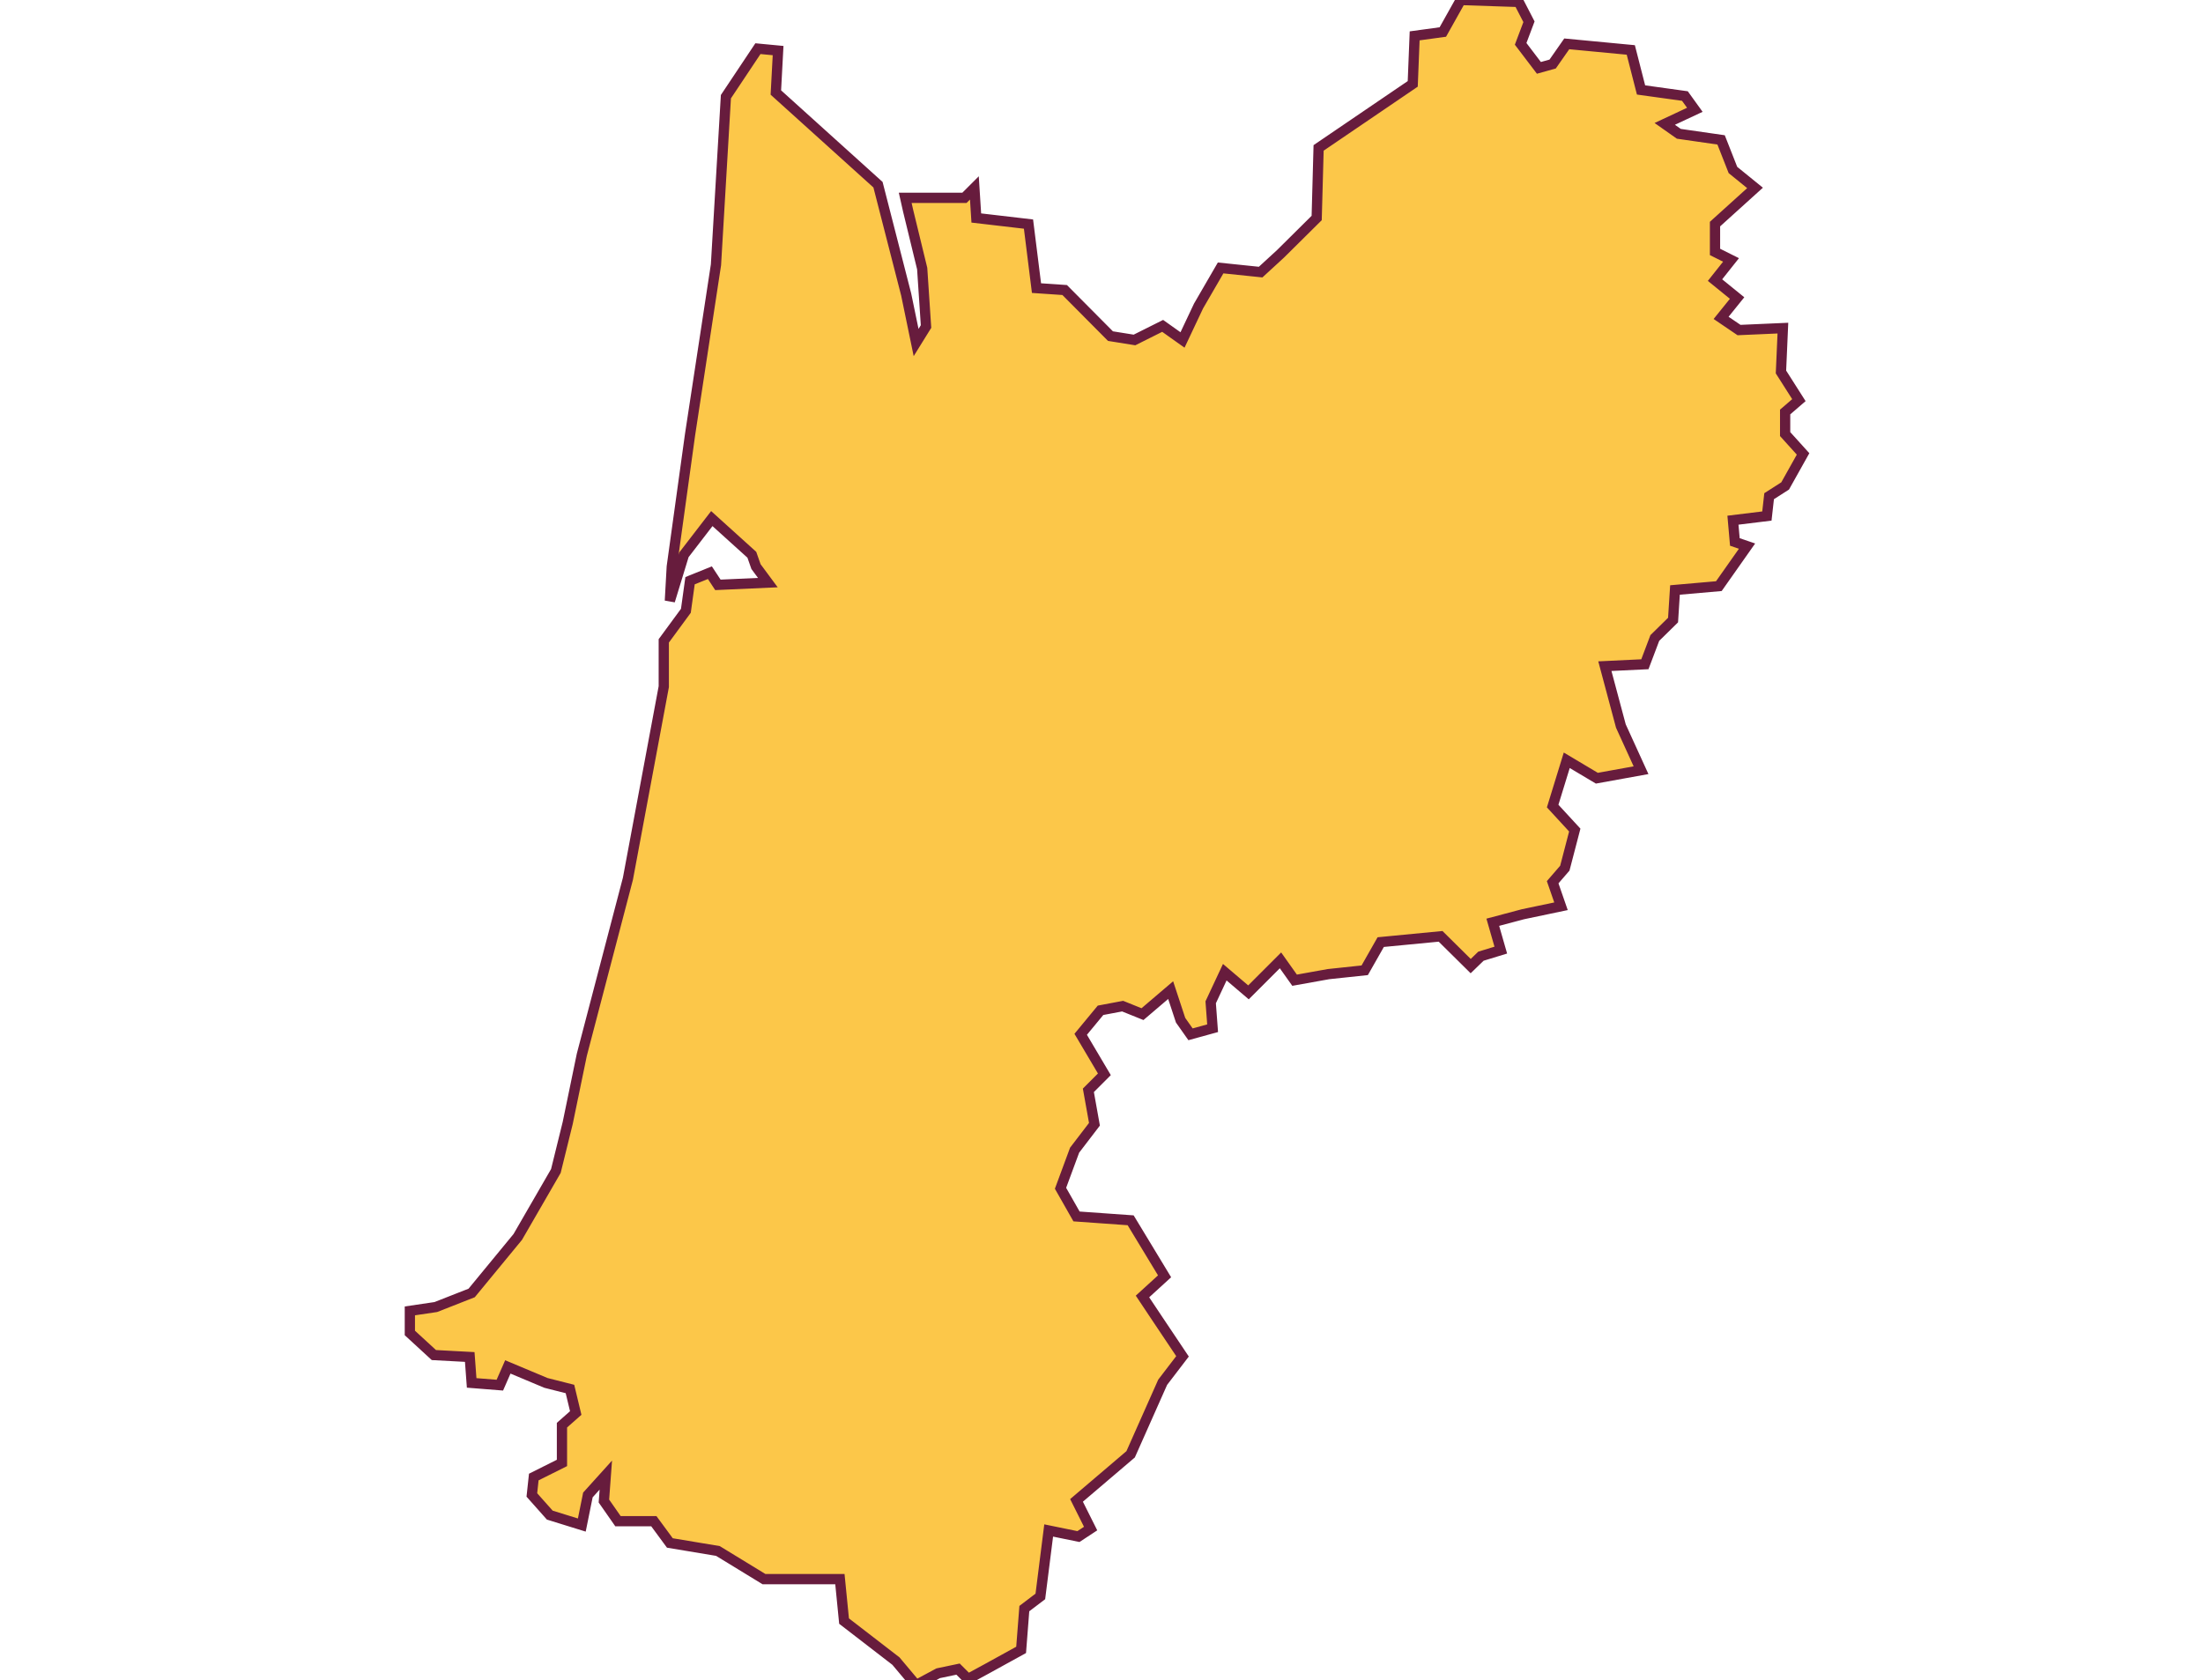 <svg xmlns="http://www.w3.org/2000/svg" width="215" height="164" viewBox="0 0 215 164" fill="none"><g clip-path="url(#clip0_2378_180)"><path fill-rule="evenodd" clip-rule="evenodd" d="M142.562 0L140.812 3.125L138.062 3.5L137.875 8.188L128.688 14.438L128.5 21.281L124.969 24.781L123.031 26.562L119.125 26.156L116.969 29.875L115.406 33.188L113.469 31.812L110.719 33.188L108.375 32.812L103.906 28.312L101.156 28.125L100.375 21.875L95.281 21.281L95.094 18.344L94.125 19.312H88.344L88.625 20.562L90 26.219L90.375 31.875L89.406 33.438L88.438 28.75L85.688 18.031L75.719 9.031L75.938 4.938L73.969 4.75L70.844 9.438L69.875 25.844L67.344 42.438L65.562 55.312L65.375 58.656L66.75 54.156L69.469 50.625L73.375 54.156L73.781 55.312L74.938 56.875L70.062 57.094L69.281 55.906L67.344 56.688L66.938 59.625L64.781 62.562V67.031L61.281 85.781L56.781 102.969L55.406 109.625L54.25 114.312L50.531 120.75L46.031 126.219L42.531 127.594L40 127.969V130.125L42.344 132.281L45.844 132.469L46.031 135L48.781 135.219L49.562 133.438L53.281 135L55.625 135.594L56.188 137.938L54.844 139.125V142.812L52.094 144.188L51.906 145.938L53.656 147.906L56.781 148.875L57.375 145.938L59.125 144L58.938 146.531L60.312 148.5H63.812L65.375 150.625L70.062 151.406L74.562 154.156H81.969L82.375 158.25L87.438 162.156L89.406 164.5L91.562 163.344L93.5 162.938L94.469 163.906L96.25 162.938L99.656 161.062L99.969 157.031L101.531 155.844L102.344 149.406L105.25 150L106.438 149.219L105.062 146.469L110.344 141.969L113.469 134.938L115.406 132.406L113.062 128.906L111.5 126.562L113.656 124.594L110.344 119.125L105.062 118.75L103.5 116L104.875 112.281L106.812 109.75L106.219 106.438L107.781 104.875L105.469 100.969L107.406 98.625L109.562 98.219L111.5 99L114.25 96.656L115.219 99.594L116.188 100.969L118.344 100.375L118.156 97.844L119.531 94.906L121.844 96.875L124.969 93.75L126.344 95.688L129.656 95.094L133.188 94.719L134.75 91.969L140.594 91.406L143.531 94.312L144.531 93.344L146.469 92.75L145.688 90.031L148.625 89.25L152.344 88.469L151.531 86.125L152.719 84.75L153.688 81.031L151.531 78.688L152.906 74.219L155.844 75.969L160.156 75.188L158.188 70.875L156.625 65.031L160.531 64.844L161.5 62.281L163.281 60.531L163.469 57.594L167.75 57.219L170.5 53.312L169.312 52.906L169.125 50.781L172.438 50.375L172.656 48.438L174.219 47.438L175.969 44.312L174.219 42.375V40.219L175.562 39.062L173.812 36.312L174 32.031L169.719 32.219L167.969 31.031L169.531 29.094L167.375 27.344L168.938 25.375L167.375 24.594V21.875L171.281 18.344L169.125 16.594L167.969 13.656L163.844 13.062L162.469 12.094L165.406 10.719L164.438 9.375L160.156 8.781L159.156 4.875L152.906 4.281L151.531 6.25L150.188 6.625L148.406 4.281L149.219 2.125L148.219 0.188L142.562 0Z" fill="#FCC749" stroke="#671C3D"></path></g><defs><clipPath id="clip0_2378_180"><rect width="215" height="164" fill="white"></rect></clipPath></defs></svg>